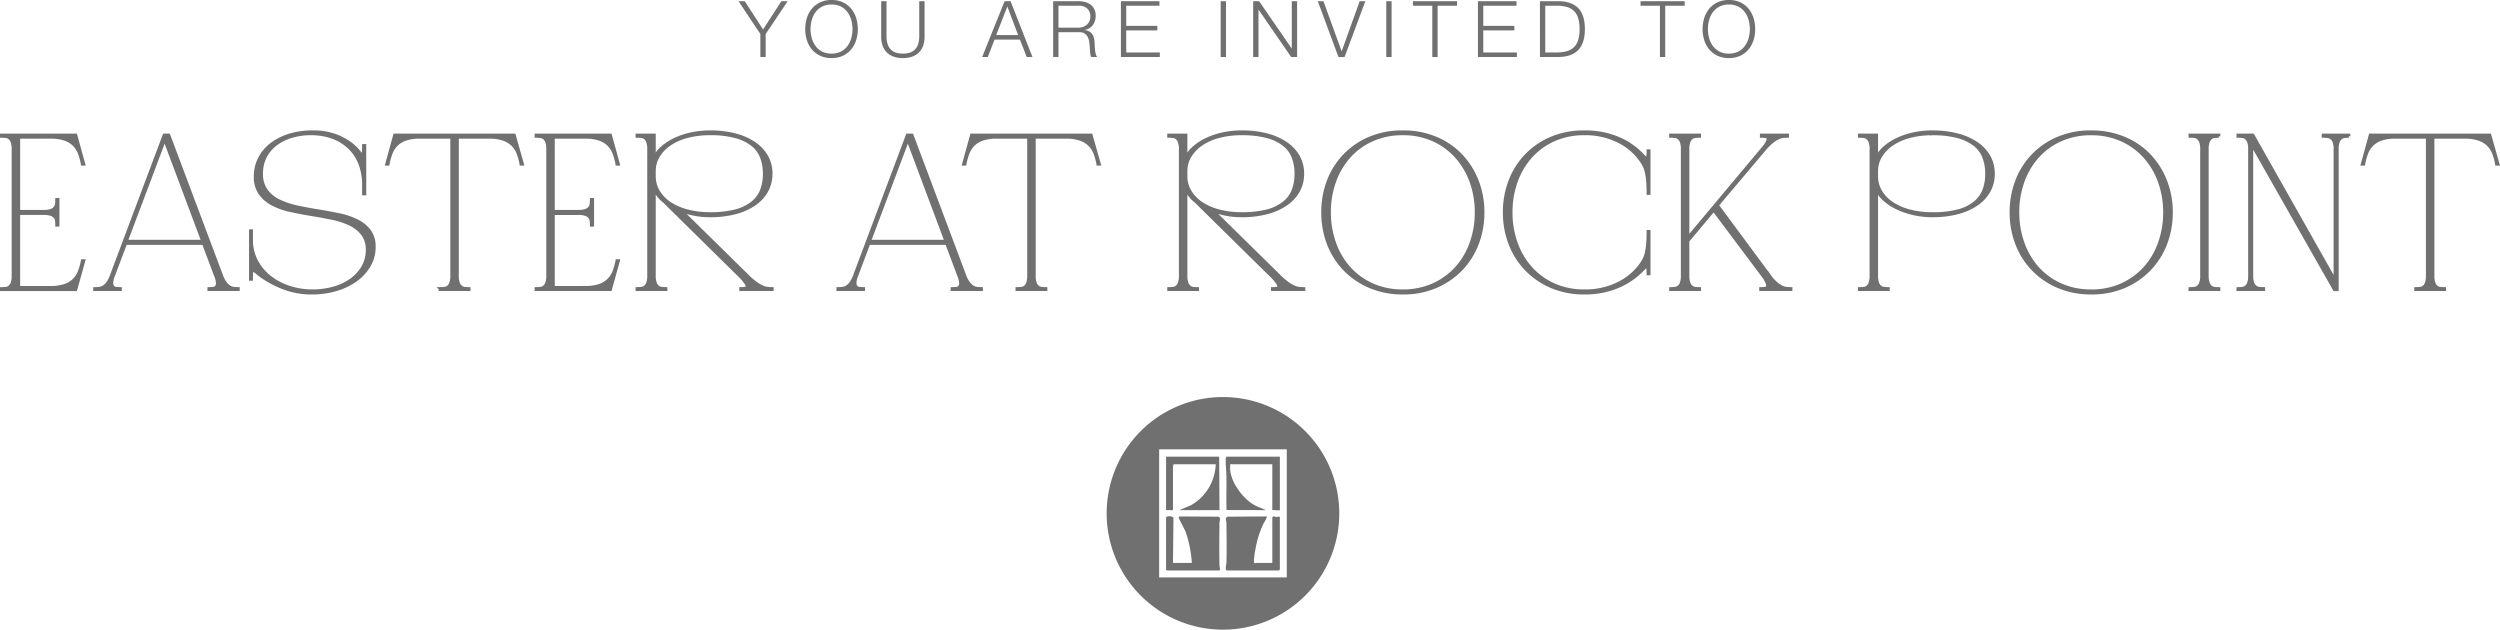 <svg xmlns="http://www.w3.org/2000/svg" xmlns:xlink="http://www.w3.org/1999/xlink" width="831.614" height="209.454" viewBox="0 0 831.614 209.454">
  <defs>
    <clipPath id="clip-path">
      <rect id="Rectangle_28" data-name="Rectangle 28" width="77.378" height="77.378" fill="#707070"/>
    </clipPath>
  </defs>
  <g id="Group_22" data-name="Group 22" transform="translate(-8164.444 -181.046)">
    <path id="Path_15" data-name="Path 15" d="M-162.383-7.644V0h1.768V-7.644l7.332-10.92h-2.106l-6.084,9.412-6.11-9.412h-2.08Zm16.692-1.638a11.157,11.157,0,0,1,.4-2.99,8.009,8.009,0,0,1,1.248-2.613,6.285,6.285,0,0,1,2.171-1.859,6.7,6.7,0,0,1,3.172-.7,6.617,6.617,0,0,1,3.159.7,6.32,6.32,0,0,1,2.158,1.859,8.009,8.009,0,0,1,1.248,2.613,11.157,11.157,0,0,1,.4,2.99,11.2,11.2,0,0,1-.4,2.977,7.992,7.992,0,0,1-1.248,2.626,6.32,6.32,0,0,1-2.158,1.859,6.617,6.617,0,0,1-3.159.7,6.7,6.7,0,0,1-3.172-.7,6.285,6.285,0,0,1-2.171-1.859,7.992,7.992,0,0,1-1.248-2.626A11.2,11.2,0,0,1-145.691-9.282Zm-1.768,0a12.186,12.186,0,0,0,.546,3.666,9.008,9.008,0,0,0,1.638,3.068,7.961,7.961,0,0,0,2.743,2.119A8.762,8.762,0,0,0-138.7.364a8.677,8.677,0,0,0,3.822-.793,7.993,7.993,0,0,0,2.73-2.119,9.008,9.008,0,0,0,1.638-3.068,12.186,12.186,0,0,0,.546-3.666,12.186,12.186,0,0,0-.546-3.666,9.151,9.151,0,0,0-1.638-3.081,7.922,7.922,0,0,0-2.73-2.132,8.677,8.677,0,0,0-3.822-.793,8.762,8.762,0,0,0-3.835.793,7.891,7.891,0,0,0-2.743,2.132,9.151,9.151,0,0,0-1.638,3.081A12.186,12.186,0,0,0-147.459-9.282Zm25.272-9.282V-6.682a9.04,9.04,0,0,0,.4,2.717,5.958,5.958,0,0,0,1.274,2.249,6.054,6.054,0,0,0,2.236,1.521,8.672,8.672,0,0,0,3.289.559,8.751,8.751,0,0,0,3.315-.559,6.054,6.054,0,0,0,2.236-1.521,5.958,5.958,0,0,0,1.274-2.249,9.04,9.04,0,0,0,.4-2.717V-18.564h-1.768V-7.072a9.026,9.026,0,0,1-.364,2.743,4.591,4.591,0,0,1-1.066,1.846,4.126,4.126,0,0,1-1.716,1.04,7.576,7.576,0,0,1-2.314.325,7.481,7.481,0,0,1-2.288-.325,4.126,4.126,0,0,1-1.716-1.04,4.591,4.591,0,0,1-1.066-1.846,9.026,9.026,0,0,1-.364-2.743V-18.564ZM-83.941-7.28l3.718-9.516,3.588,9.516Zm2.808-11.284L-88.6,0h1.872l2.236-5.772h8.45L-73.775,0h1.9l-7.28-18.564ZM-63.219-9.75v-7.306h6.6a4.1,4.1,0,0,1,3.016.988,3.654,3.654,0,0,1,.988,2.7,3.413,3.413,0,0,1-.325,1.521,3.5,3.5,0,0,1-.871,1.131A3.821,3.821,0,0,1-55.081-10a4.742,4.742,0,0,1-1.534.247Zm-1.768-8.814V0h1.768V-8.242h6.708a3.3,3.3,0,0,1,1.963.416,3.068,3.068,0,0,1,1.092,1.235,5.373,5.373,0,0,1,.494,1.742q.117.975.169,1.963.026.286.052.676t.065.793a5.633,5.633,0,0,0,.13.78A2.272,2.272,0,0,0-52.3,0h1.95A2.485,2.485,0,0,1-50.8-.949a8.43,8.43,0,0,1-.247-1.3q-.078-.689-.1-1.365t-.052-1.144a9.232,9.232,0,0,0-.221-1.547,3.689,3.689,0,0,0-.546-1.261,3.03,3.03,0,0,0-.975-.9,4.119,4.119,0,0,0-1.508-.481V-9a4.15,4.15,0,0,0,2.7-1.664,5.214,5.214,0,0,0,.91-3.068A4.857,4.857,0,0,0-51.3-15.9a4.194,4.194,0,0,0-1.222-1.508,5.243,5.243,0,0,0-1.794-.871,8.058,8.058,0,0,0-2.171-.286Zm22.542,0V0H-29.5V-1.508h-11.18V-8.84h10.348v-1.508H-40.677v-6.708h11.05v-1.508Zm33.176,0V0H-7.5V-18.564Zm10.816,0V0H3.315V-15.7h.052L14.183,0h1.976V-18.564H14.391v15.7h-.052L3.523-18.564Zm21.5,0L29.913,0h2.054l6.89-18.564H36.985L31.005-1.95h-.052L24.921-18.564Zm22.776,0V0h1.768V-18.564Zm8.866,0v1.508h6.448V0h1.768V-17.056h6.474v-1.508Zm21.632,0V0H89.271V-1.508H78.091V-8.84H88.439v-1.508H78.091v-6.708h11.05v-1.508Zm20.618,0V0h6.422q4.238-.1,6.383-2.379t2.145-6.9q0-4.628-2.145-6.9t-6.383-2.379ZM98.709-1.508V-17.056h3.77a12.178,12.178,0,0,1,3.445.429,5.515,5.515,0,0,1,2.379,1.365,5.615,5.615,0,0,1,1.378,2.418,12.568,12.568,0,0,1,.442,3.562,12.568,12.568,0,0,1-.442,3.562A5.615,5.615,0,0,1,108.3-3.3a5.515,5.515,0,0,1-2.379,1.365,12.178,12.178,0,0,1-3.445.429ZM130.4-18.564v1.508h6.448V0h1.768V-17.056h6.474v-1.508Zm22.412,9.282a11.157,11.157,0,0,1,.4-2.99,8.009,8.009,0,0,1,1.248-2.613,6.285,6.285,0,0,1,2.171-1.859,6.7,6.7,0,0,1,3.172-.7,6.617,6.617,0,0,1,3.159.7,6.32,6.32,0,0,1,2.158,1.859,8.009,8.009,0,0,1,1.248,2.613,11.157,11.157,0,0,1,.4,2.99,11.2,11.2,0,0,1-.4,2.977,7.992,7.992,0,0,1-1.248,2.626,6.32,6.32,0,0,1-2.158,1.859,6.617,6.617,0,0,1-3.159.7,6.7,6.7,0,0,1-3.172-.7,6.285,6.285,0,0,1-2.171-1.859,7.992,7.992,0,0,1-1.248-2.626A11.2,11.2,0,0,1,152.815-9.282Zm-1.768,0a12.186,12.186,0,0,0,.546,3.666,9.008,9.008,0,0,0,1.638,3.068,7.961,7.961,0,0,0,2.743,2.119,8.762,8.762,0,0,0,3.835.793,8.677,8.677,0,0,0,3.822-.793,7.993,7.993,0,0,0,2.73-2.119A9.008,9.008,0,0,0,168-5.616a12.186,12.186,0,0,0,.546-3.666A12.186,12.186,0,0,0,168-12.948a9.151,9.151,0,0,0-1.638-3.081,7.922,7.922,0,0,0-2.73-2.132,8.677,8.677,0,0,0-3.822-.793,8.762,8.762,0,0,0-3.835.793,7.891,7.891,0,0,0-2.743,2.132,9.151,9.151,0,0,0-1.638,3.081A12.186,12.186,0,0,0,151.047-9.282Z" transform="translate(8579.758 200)" fill="#707070"/>
    <path id="Path_16" data-name="Path 16" d="M-397.974-1.824a14.684,14.684,0,0,0,4.522-.608,8.1,8.1,0,0,0,3.078-1.748,7.885,7.885,0,0,0,1.9-2.812,18.931,18.931,0,0,0,1.064-3.724h.456l-2.66,9.576h-24.7v-.3a13.431,13.431,0,0,0,1.406-.076,2.389,2.389,0,0,0,1.254-.494,2.977,2.977,0,0,0,.874-1.292,7.031,7.031,0,0,0,.342-2.47V-47.8a7.031,7.031,0,0,0-.342-2.47,2.977,2.977,0,0,0-.874-1.292,2.389,2.389,0,0,0-1.254-.494,13.432,13.432,0,0,0-1.406-.076v-.38h24.7l2.66,9.652h-.456a18.744,18.744,0,0,0-1.064-3.8,7.885,7.885,0,0,0-1.9-2.812,8.1,8.1,0,0,0-3.078-1.748,14.684,14.684,0,0,0-4.522-.608h-10.64v24.7h8.36a7.031,7.031,0,0,0,2.47-.342,2.824,2.824,0,0,0,1.292-.912A2.606,2.606,0,0,0-396-29.678a13.425,13.425,0,0,0,.076-1.406h.38v8.512h-.38A13.425,13.425,0,0,0-396-23.978a2.39,2.39,0,0,0-.494-1.254,2.977,2.977,0,0,0-1.292-.874,7.031,7.031,0,0,0-2.47-.342h-8.36V-1.824Zm56.848-3.952a9.6,9.6,0,0,0,1.292,2.47,5.345,5.345,0,0,0,1.368,1.292,3.388,3.388,0,0,0,1.444.494q.76.076,1.444.076v.3h-9.728v-.3a12.378,12.378,0,0,0,1.368-.076,1.62,1.62,0,0,0,1.064-.494,1.874,1.874,0,0,0,.38-1.292,7.584,7.584,0,0,0-.608-2.47l-4.028-10.716h-25.916l-4.028,10.716a6.748,6.748,0,0,0-.57,2.47,2.01,2.01,0,0,0,.418,1.292,1.62,1.62,0,0,0,1.064.494,12.378,12.378,0,0,0,1.368.076v.3h-8.512v-.3q.684,0,1.444-.076a3.666,3.666,0,0,0,1.482-.494,4.64,4.64,0,0,0,1.368-1.292,10.546,10.546,0,0,0,1.254-2.47l17.556-46.74h1.52Zm-6.232-11.4-12.692-33.9-12.768,33.9Zm19.532-22.572a9.313,9.313,0,0,0,1.6,5.662,11.305,11.305,0,0,0,4.256,3.458,26.515,26.515,0,0,0,6,2.014q3.344.722,6.878,1.292t6.878,1.254a25.309,25.309,0,0,1,6,1.976,11.633,11.633,0,0,1,4.256,3.382,8.709,8.709,0,0,1,1.6,5.434,12.035,12.035,0,0,1-1.634,6.156A15.649,15.649,0,0,1-296.4-4.294a21.772,21.772,0,0,1-6.536,3.154A27.508,27.508,0,0,1-310.954,0a25.564,25.564,0,0,1-8.094-1.178,32,32,0,0,1-6-2.622,31.391,31.391,0,0,1-3.914-2.622A5.649,5.649,0,0,0-330.714-7.6q-.456,0-.456,1.672V-4.56h-.3V-20.672h.3v2.888a14.941,14.941,0,0,0,1.748,7.3,16.755,16.755,0,0,0,4.6,5.358,21.058,21.058,0,0,0,6.46,3.306,24.464,24.464,0,0,0,7.41,1.14,26.034,26.034,0,0,0,7.144-.95A18.413,18.413,0,0,0-298-4.37a13.715,13.715,0,0,0,3.914-4.294,11.066,11.066,0,0,0,1.444-5.624,8.416,8.416,0,0,0-1.6-5.32,11.536,11.536,0,0,0-4.218-3.306,25.766,25.766,0,0,0-5.966-1.938q-3.344-.684-6.84-1.254T-318.1-27.4a23.626,23.626,0,0,1-5.966-2.09,11.9,11.9,0,0,1-4.218-3.572,9.486,9.486,0,0,1-1.6-5.7,12.941,12.941,0,0,1,1.406-6,13.86,13.86,0,0,1,3.914-4.674,19.118,19.118,0,0,1,6-3.04,25.161,25.161,0,0,1,7.6-1.1,21.445,21.445,0,0,1,7.676,1.178,20.3,20.3,0,0,1,4.94,2.622,15.271,15.271,0,0,1,2.812,2.622q.912,1.178,1.216,1.178.456,0,.456-1.748V-49.02h.38v16.036h-.38v-2.888a19.32,19.32,0,0,0-1.292-7.3,14.6,14.6,0,0,0-3.648-5.358,16.088,16.088,0,0,0-5.548-3.306,20.654,20.654,0,0,0-6.992-1.14,22.257,22.257,0,0,0-6.5.912,16.432,16.432,0,0,0-5.244,2.622,12.077,12.077,0,0,0-3.5,4.18A12,12,0,0,0-327.826-39.748Zm59.432,38.3a13.432,13.432,0,0,0,1.406-.076,2.39,2.39,0,0,0,1.254-.494,2.977,2.977,0,0,0,.874-1.292,7.031,7.031,0,0,0,.342-2.47V-51.832h-10.64a14.684,14.684,0,0,0-4.522.608,8.1,8.1,0,0,0-3.078,1.748,7.885,7.885,0,0,0-1.9,2.812,18.744,18.744,0,0,0-1.064,3.8h-.456l2.66-9.652h39.748l2.736,9.652h-.456a18.745,18.745,0,0,0-1.064-3.8,7.656,7.656,0,0,0-1.938-2.812,8.466,8.466,0,0,0-3.116-1.748,14.684,14.684,0,0,0-4.522-.608h-10.564V-5.776a7.031,7.031,0,0,0,.342,2.47,2.977,2.977,0,0,0,.874,1.292,2.39,2.39,0,0,0,1.254.494,13.432,13.432,0,0,0,1.406.076v.3h-9.576Zm48.26-.38a14.684,14.684,0,0,0,4.522-.608,8.1,8.1,0,0,0,3.078-1.748,7.885,7.885,0,0,0,1.9-2.812,18.931,18.931,0,0,0,1.064-3.724h.456l-2.66,9.576h-24.7v-.3a13.432,13.432,0,0,0,1.406-.076,2.39,2.39,0,0,0,1.254-.494,2.977,2.977,0,0,0,.874-1.292,7.031,7.031,0,0,0,.342-2.47V-47.8a7.031,7.031,0,0,0-.342-2.47,2.977,2.977,0,0,0-.874-1.292,2.39,2.39,0,0,0-1.254-.494,13.433,13.433,0,0,0-1.406-.076v-.38h24.7l2.66,9.652h-.456a18.744,18.744,0,0,0-1.064-3.8,7.885,7.885,0,0,0-1.9-2.812,8.1,8.1,0,0,0-3.078-1.748,14.684,14.684,0,0,0-4.522-.608h-10.64v24.7h8.36a7.031,7.031,0,0,0,2.47-.342,2.824,2.824,0,0,0,1.292-.912,2.606,2.606,0,0,0,.494-1.292,13.43,13.43,0,0,0,.076-1.406h.38v8.512h-.38a13.43,13.43,0,0,0-.076-1.406,2.389,2.389,0,0,0-.494-1.254,2.977,2.977,0,0,0-1.292-.874,7.031,7.031,0,0,0-2.47-.342h-8.36V-1.824Zm53.884-3.952a23.8,23.8,0,0,0,2.812,2.47,11.688,11.688,0,0,0,2.2,1.292,6.156,6.156,0,0,0,1.786.494q.8.076,1.482.076v.3h-10.412v-.3a11.378,11.378,0,0,0,1.33-.076q.646-.076.76-.494a1.9,1.9,0,0,0-.418-1.292,15.341,15.341,0,0,0-2.128-2.47l-25.08-24.7a10.617,10.617,0,0,1-3.268-4.18v28.88a7.031,7.031,0,0,0,.342,2.47,2.977,2.977,0,0,0,.874,1.292,2.39,2.39,0,0,0,1.254.494,13.432,13.432,0,0,0,1.406.076v.3h-9.576v-.3a13.432,13.432,0,0,0,1.406-.076,2.39,2.39,0,0,0,1.254-.494,2.977,2.977,0,0,0,.874-1.292,7.031,7.031,0,0,0,.342-2.47V-47.8a7.031,7.031,0,0,0-.342-2.47,2.977,2.977,0,0,0-.874-1.292,2.39,2.39,0,0,0-1.254-.494,13.433,13.433,0,0,0-1.406-.076v-.38h5.7v7.828A9.379,9.379,0,0,1-194.6-48.3,17.99,17.99,0,0,1-190.3-51.11a24.783,24.783,0,0,1,5.472-1.824,29.362,29.362,0,0,1,6.194-.646,32.626,32.626,0,0,1,8.36.988,20.486,20.486,0,0,1,6.384,2.812,13.18,13.18,0,0,1,4.1,4.37,11.425,11.425,0,0,1,1.444,5.738A11.636,11.636,0,0,1-159.79-33.9a13.052,13.052,0,0,1-4.1,4.408,20.486,20.486,0,0,1-6.384,2.812,32.626,32.626,0,0,1-8.36.988,26.377,26.377,0,0,1-5.016-.456,33.492,33.492,0,0,1-4.56-1.216Zm-30.932-33.06a9.766,9.766,0,0,0,1.368,5.054,12.259,12.259,0,0,0,3.8,3.952,19.367,19.367,0,0,0,5.852,2.546,29.162,29.162,0,0,0,7.524.912,33.266,33.266,0,0,0,8.436-.912,14.9,14.9,0,0,0,5.586-2.66,9.992,9.992,0,0,0,3.116-4.18,15.161,15.161,0,0,0,.95-5.548,15.241,15.241,0,0,0-.95-5.51,9.687,9.687,0,0,0-3.116-4.18,15.708,15.708,0,0,0-5.586-2.66,32,32,0,0,0-8.436-.95,29.162,29.162,0,0,0-7.524.912,18.794,18.794,0,0,0-5.852,2.584,12.786,12.786,0,0,0-3.8,3.952,9.567,9.567,0,0,0-1.368,5.016ZM-93.9-5.776a9.6,9.6,0,0,0,1.292,2.47,5.345,5.345,0,0,0,1.368,1.292,3.388,3.388,0,0,0,1.444.494q.76.076,1.444.076v.3h-9.728v-.3A12.379,12.379,0,0,0-96.71-1.52a1.62,1.62,0,0,0,1.064-.494,1.874,1.874,0,0,0,.38-1.292,7.584,7.584,0,0,0-.608-2.47L-99.9-16.492h-25.916l-4.028,10.716a6.747,6.747,0,0,0-.57,2.47A2.01,2.01,0,0,0-130-2.014a1.62,1.62,0,0,0,1.064.494,12.378,12.378,0,0,0,1.368.076v.3h-8.512v-.3q.684,0,1.444-.076a3.667,3.667,0,0,0,1.482-.494,4.641,4.641,0,0,0,1.368-1.292,10.546,10.546,0,0,0,1.254-2.47l17.556-46.74h1.52Zm-6.232-11.4-12.692-33.9-12.768,33.9ZM-76.494-1.444a13.432,13.432,0,0,0,1.406-.076,2.39,2.39,0,0,0,1.254-.494,2.977,2.977,0,0,0,.874-1.292,7.031,7.031,0,0,0,.342-2.47V-51.832h-10.64a14.684,14.684,0,0,0-4.522.608,8.1,8.1,0,0,0-3.078,1.748,7.885,7.885,0,0,0-1.9,2.812,18.744,18.744,0,0,0-1.064,3.8h-.456l2.66-9.652H-51.87l2.736,9.652h-.456a18.744,18.744,0,0,0-1.064-3.8,7.656,7.656,0,0,0-1.938-2.812,8.466,8.466,0,0,0-3.116-1.748,14.684,14.684,0,0,0-4.522-.608H-70.794V-5.776a7.03,7.03,0,0,0,.342,2.47,2.977,2.977,0,0,0,.874,1.292,2.39,2.39,0,0,0,1.254.494,13.432,13.432,0,0,0,1.406.076v.3h-9.576ZM10.6-5.776a23.8,23.8,0,0,0,2.812,2.47,11.689,11.689,0,0,0,2.2,1.292A6.156,6.156,0,0,0,17.4-1.52q.8.076,1.482.076v.3H8.474v-.3A11.378,11.378,0,0,0,9.8-1.52q.646-.076.76-.494a1.9,1.9,0,0,0-.418-1.292,15.342,15.342,0,0,0-2.128-2.47l-25.08-24.7a10.617,10.617,0,0,1-3.268-4.18v28.88a7.031,7.031,0,0,0,.342,2.47,2.977,2.977,0,0,0,.874,1.292,2.39,2.39,0,0,0,1.254.494,13.432,13.432,0,0,0,1.406.076v.3H-26.03v-.3a13.432,13.432,0,0,0,1.406-.076,2.39,2.39,0,0,0,1.254-.494A2.977,2.977,0,0,0-22.5-3.306a7.031,7.031,0,0,0,.342-2.47V-47.8a7.031,7.031,0,0,0-.342-2.47,2.977,2.977,0,0,0-.874-1.292,2.39,2.39,0,0,0-1.254-.494,13.433,13.433,0,0,0-1.406-.076v-.38h5.7v7.828a9.379,9.379,0,0,1,2.584-3.61,17.991,17.991,0,0,1,4.294-2.812A24.783,24.783,0,0,1-7.98-52.934a29.363,29.363,0,0,1,6.194-.646,32.626,32.626,0,0,1,8.36.988,20.486,20.486,0,0,1,6.384,2.812,13.18,13.18,0,0,1,4.1,4.37,11.424,11.424,0,0,1,1.444,5.738A11.636,11.636,0,0,1,17.062-33.9a13.052,13.052,0,0,1-4.1,4.408,20.486,20.486,0,0,1-6.384,2.812,32.626,32.626,0,0,1-8.36.988A26.377,26.377,0,0,1-6.8-26.144a33.492,33.492,0,0,1-4.56-1.216ZM-20.33-38.836a9.766,9.766,0,0,0,1.368,5.054,12.259,12.259,0,0,0,3.8,3.952A19.368,19.368,0,0,0-9.31-27.284a29.162,29.162,0,0,0,7.524.912,33.266,33.266,0,0,0,8.436-.912,14.9,14.9,0,0,0,5.586-2.66,9.992,9.992,0,0,0,3.116-4.18,15.162,15.162,0,0,0,.95-5.548,15.241,15.241,0,0,0-.95-5.51,9.687,9.687,0,0,0-3.116-4.18,15.708,15.708,0,0,0-5.586-2.66,32,32,0,0,0-8.436-.95,29.162,29.162,0,0,0-7.524.912,18.8,18.8,0,0,0-5.852,2.584,12.786,12.786,0,0,0-3.8,3.952,9.567,9.567,0,0,0-1.368,5.016ZM51.794-53.58a28.017,28.017,0,0,1,11.02,2.09,24.629,24.629,0,0,1,8.4,5.738A25.967,25.967,0,0,1,76.57-37.24a28.361,28.361,0,0,1,1.9,10.412,28.874,28.874,0,0,1-1.862,10.412A25.161,25.161,0,0,1,71.25-7.9a25.6,25.6,0,0,1-8.4,5.776A27.306,27.306,0,0,1,51.87,0,27.58,27.58,0,0,1,40.85-2.128,25.5,25.5,0,0,1,32.414-7.9a25.161,25.161,0,0,1-5.358-8.512,28.874,28.874,0,0,1-1.862-10.412A28.874,28.874,0,0,1,27.056-37.24a25.161,25.161,0,0,1,5.358-8.512,25.128,25.128,0,0,1,8.4-5.738A27.739,27.739,0,0,1,51.794-53.58Zm0,52.9A24.282,24.282,0,0,0,61.94-2.736a23.147,23.147,0,0,0,7.714-5.586,24.609,24.609,0,0,0,4.9-8.322,30.053,30.053,0,0,0,1.71-10.184,29.728,29.728,0,0,0-1.71-10.146,25.109,25.109,0,0,0-4.9-8.322A22.9,22.9,0,0,0,61.94-50.92a24.282,24.282,0,0,0-10.146-2.052A24.282,24.282,0,0,0,41.648-50.92a22.742,22.742,0,0,0-7.676,5.586,25.021,25.021,0,0,0-4.864,8.284A29.956,29.956,0,0,0,27.4-26.828a30.052,30.052,0,0,0,1.71,10.184,24.945,24.945,0,0,0,4.864,8.322,22.742,22.742,0,0,0,7.676,5.586A24.282,24.282,0,0,0,51.794-.684Zm60.42-52.288a24.282,24.282,0,0,0-10.146,2.052,22.742,22.742,0,0,0-7.676,5.586,25.021,25.021,0,0,0-4.864,8.284,29.956,29.956,0,0,0-1.71,10.222,29.956,29.956,0,0,0,1.71,10.222,25.021,25.021,0,0,0,4.864,8.284,22.742,22.742,0,0,0,7.676,5.586A24.282,24.282,0,0,0,112.214-.684a24.5,24.5,0,0,0,11.1-2.394,20.12,20.12,0,0,0,7.448-6.042,15.078,15.078,0,0,0,1.216-1.9,9.276,9.276,0,0,0,.836-2.28,21.578,21.578,0,0,0,.456-3q.152-1.71.152-4.142h.3v14.06h-.3q0-2.508-.456-2.508-.228,0-1.216.988a24.67,24.67,0,0,1-8.36,5.776A27.982,27.982,0,0,1,112.214,0a27.306,27.306,0,0,1-10.982-2.128,25.6,25.6,0,0,1-8.4-5.776,25.161,25.161,0,0,1-5.358-8.512,28.874,28.874,0,0,1-1.862-10.412A28.874,28.874,0,0,1,87.476-37.24a25.161,25.161,0,0,1,5.358-8.512,25.128,25.128,0,0,1,8.4-5.738,27.739,27.739,0,0,1,10.982-2.09,28.426,28.426,0,0,1,11.172,2.09,23.738,23.738,0,0,1,8.36,5.814q.988.988,1.216.988.456,0,.456-2.584h.3v14.136h-.3q0-2.356-.152-4.1a21.6,21.6,0,0,0-.456-3.04,9.276,9.276,0,0,0-.836-2.28,15.078,15.078,0,0,0-1.216-1.9,19.8,19.8,0,0,0-7.448-6.118A24.5,24.5,0,0,0,112.214-52.972Zm61.56,47.2a13.752,13.752,0,0,0,2.166,2.47A9.6,9.6,0,0,0,177.8-2.014a4.638,4.638,0,0,0,1.634.494q.8.076,1.482.076v.3H170.886v-.3a11.378,11.378,0,0,0,1.33-.076,1.056,1.056,0,0,0,.874-.494,1.67,1.67,0,0,0-.076-1.292,11.121,11.121,0,0,0-1.444-2.47L155.23-27.588l-8.588,10.26V-5.776a7.031,7.031,0,0,0,.342,2.47,2.977,2.977,0,0,0,.874,1.292,2.39,2.39,0,0,0,1.254.494,13.432,13.432,0,0,0,1.406.076v.3h-9.576v-.3a13.432,13.432,0,0,0,1.406-.076,2.39,2.39,0,0,0,1.254-.494,2.977,2.977,0,0,0,.874-1.292,7.031,7.031,0,0,0,.342-2.47V-47.8a7.031,7.031,0,0,0-.342-2.47,2.977,2.977,0,0,0-.874-1.292,2.39,2.39,0,0,0-1.254-.494,13.433,13.433,0,0,0-1.406-.076v-.38h9.576v.38a13.433,13.433,0,0,0-1.406.076,2.39,2.39,0,0,0-1.254.494,2.977,2.977,0,0,0-.874,1.292,7.031,7.031,0,0,0-.342,2.47v29.488l24.7-29.488a11.378,11.378,0,0,0,1.748-2.47,1.709,1.709,0,0,0,.19-1.292.952.952,0,0,0-.836-.494,11.378,11.378,0,0,0-1.33-.076v-.38h8.664v.38q-.684,0-1.444.076a5.344,5.344,0,0,0-1.672.494,10.142,10.142,0,0,0-2.014,1.292,18.772,18.772,0,0,0-2.47,2.47l-15.732,18.62Zm54.188-47.8a32.626,32.626,0,0,1,8.36.988,20.486,20.486,0,0,1,6.384,2.812,13.18,13.18,0,0,1,4.1,4.37,11.425,11.425,0,0,1,1.444,5.738A11.636,11.636,0,0,1,246.81-33.9a13.052,13.052,0,0,1-4.1,4.408,20.486,20.486,0,0,1-6.384,2.812,32.626,32.626,0,0,1-8.36.988,27.8,27.8,0,0,1-6.194-.684,26.2,26.2,0,0,1-5.472-1.862A17.991,17.991,0,0,1,212-31.046a9.379,9.379,0,0,1-2.584-3.61v28.88a7.031,7.031,0,0,0,.342,2.47,2.977,2.977,0,0,0,.874,1.292,2.39,2.39,0,0,0,1.254.494,13.432,13.432,0,0,0,1.406.076v.3h-9.576v-.3a13.432,13.432,0,0,0,1.406-.076,2.39,2.39,0,0,0,1.254-.494,2.977,2.977,0,0,0,.874-1.292,7.031,7.031,0,0,0,.342-2.47V-47.8a7.031,7.031,0,0,0-.342-2.47,2.977,2.977,0,0,0-.874-1.292,2.39,2.39,0,0,0-1.254-.494,13.433,13.433,0,0,0-1.406-.076v-.38h5.7v7.828A9.379,9.379,0,0,1,212-48.3,17.991,17.991,0,0,1,216.3-51.11a24.783,24.783,0,0,1,5.472-1.824A29.363,29.363,0,0,1,227.962-53.58Zm0,27.208a33.266,33.266,0,0,0,8.436-.912,14.9,14.9,0,0,0,5.586-2.66,9.992,9.992,0,0,0,3.116-4.18,15.161,15.161,0,0,0,.95-5.548,15.241,15.241,0,0,0-.95-5.51,9.687,9.687,0,0,0-3.116-4.18,15.708,15.708,0,0,0-5.586-2.66,32,32,0,0,0-8.436-.95,29.162,29.162,0,0,0-7.524.912,18.794,18.794,0,0,0-5.852,2.584,12.786,12.786,0,0,0-3.8,3.952,9.567,9.567,0,0,0-1.368,5.016v1.672a9.766,9.766,0,0,0,1.368,5.054,12.259,12.259,0,0,0,3.8,3.952,19.367,19.367,0,0,0,5.852,2.546A29.162,29.162,0,0,0,227.962-26.372Zm52.82-27.208a28.017,28.017,0,0,1,11.02,2.09,24.629,24.629,0,0,1,8.4,5.738,25.967,25.967,0,0,1,5.358,8.512,28.361,28.361,0,0,1,1.9,10.412A28.874,28.874,0,0,1,305.6-16.416,25.162,25.162,0,0,1,300.238-7.9a25.6,25.6,0,0,1-8.4,5.776A27.306,27.306,0,0,1,280.858,0a27.58,27.58,0,0,1-11.02-2.128A25.5,25.5,0,0,1,261.4-7.9a25.162,25.162,0,0,1-5.358-8.512,28.874,28.874,0,0,1-1.862-10.412,28.874,28.874,0,0,1,1.862-10.412,25.162,25.162,0,0,1,5.358-8.512,25.128,25.128,0,0,1,8.4-5.738A27.739,27.739,0,0,1,280.782-53.58Zm0,52.9a24.282,24.282,0,0,0,10.146-2.052,23.147,23.147,0,0,0,7.714-5.586,24.609,24.609,0,0,0,4.9-8.322,30.052,30.052,0,0,0,1.71-10.184,29.728,29.728,0,0,0-1.71-10.146,25.108,25.108,0,0,0-4.9-8.322,22.9,22.9,0,0,0-7.714-5.624,24.282,24.282,0,0,0-10.146-2.052,24.282,24.282,0,0,0-10.146,2.052,22.742,22.742,0,0,0-7.676,5.586A25.021,25.021,0,0,0,258.1-37.05a29.957,29.957,0,0,0-1.71,10.222,30.053,30.053,0,0,0,1.71,10.184,24.946,24.946,0,0,0,4.864,8.322,22.742,22.742,0,0,0,7.676,5.586A24.282,24.282,0,0,0,280.782-.684Zm42.484-51.452a13.433,13.433,0,0,0-1.406.076,2.39,2.39,0,0,0-1.254.494,2.977,2.977,0,0,0-.874,1.292,7.031,7.031,0,0,0-.342,2.47V-5.776a7.031,7.031,0,0,0,.342,2.47,2.977,2.977,0,0,0,.874,1.292,2.39,2.39,0,0,0,1.254.494,13.432,13.432,0,0,0,1.406.076v.3H313.69v-.3A13.431,13.431,0,0,0,315.1-1.52a2.389,2.389,0,0,0,1.254-.494,2.977,2.977,0,0,0,.874-1.292,7.031,7.031,0,0,0,.342-2.47V-47.8a7.031,7.031,0,0,0-.342-2.47,2.977,2.977,0,0,0-.874-1.292,2.389,2.389,0,0,0-1.254-.494,13.432,13.432,0,0,0-1.406-.076v-.38h9.576Zm43.244-.38v.38a13.433,13.433,0,0,0-1.406.076,2.39,2.39,0,0,0-1.254.494,2.977,2.977,0,0,0-.874,1.292,7.031,7.031,0,0,0-.342,2.47V-1.14h-.912L334.21-49.552V-5.776a7.031,7.031,0,0,0,.342,2.47,2.824,2.824,0,0,0,.912,1.292,2.606,2.606,0,0,0,1.292.494,13.431,13.431,0,0,0,1.406.076v.3H329.65v-.3a13.431,13.431,0,0,0,1.406-.076,2.389,2.389,0,0,0,1.254-.494,2.977,2.977,0,0,0,.874-1.292,7.031,7.031,0,0,0,.342-2.47V-47.8a7.031,7.031,0,0,0-.342-2.47,2.977,2.977,0,0,0-.874-1.292,2.389,2.389,0,0,0-1.254-.494,13.432,13.432,0,0,0-1.406-.076v-.38h4.94L361.95-4.1V-47.8a7.031,7.031,0,0,0-.342-2.47,2.824,2.824,0,0,0-.912-1.292,2.606,2.606,0,0,0-1.292-.494A13.433,13.433,0,0,0,358-52.136v-.38ZM388.778-1.444a13.432,13.432,0,0,0,1.406-.076,2.39,2.39,0,0,0,1.254-.494,2.977,2.977,0,0,0,.874-1.292,7.031,7.031,0,0,0,.342-2.47V-51.832h-10.64a14.684,14.684,0,0,0-4.522.608,8.1,8.1,0,0,0-3.078,1.748,7.885,7.885,0,0,0-1.9,2.812,18.744,18.744,0,0,0-1.064,3.8h-.456l2.66-9.652H413.4l2.736,9.652h-.456a18.744,18.744,0,0,0-1.064-3.8,7.655,7.655,0,0,0-1.938-2.812,8.466,8.466,0,0,0-3.116-1.748,14.684,14.684,0,0,0-4.522-.608H394.478V-5.776a7.031,7.031,0,0,0,.342,2.47,2.977,2.977,0,0,0,.874,1.292,2.39,2.39,0,0,0,1.254.494,13.432,13.432,0,0,0,1.406.076v.3h-9.576Z" transform="translate(8579.258 278.5)" fill="#707070" stroke="#707070" stroke-width="1"/>
    <g id="Group_20" data-name="Group 20" transform="translate(8532.568 313.122)">
      <g id="Group_12" data-name="Group 12" clip-path="url(#clip-path)">
        <path id="Path_10" data-name="Path 10" d="M58.907,60.493c0-.242.033-1.15.314-1.15H73.127A16.349,16.349,0,0,1,65.041,72.9L61,74.606l13.383,0-.106-17.776H56.607V74.608h2.3Z" transform="translate(-36.843 -36.99)" fill="#707070"/>
        <path id="Path_11" data-name="Path 11" d="M113.694,74.571l13.136.036-2.586-1.07c-4.643-1.752-9.843-8.7-9.342-13.681.1-.96.269-.513.533-.513h13.488V74.609c.495-.167,2.509.327,2.509-.1V56.834H113.761c-.284,0-.325.7-.334.94-.069,1.776.212,3.875.238,5.639.056,3.717-.111,7.455.029,11.159" transform="translate(-73.817 -36.991)" fill="#707070"/>
        <path id="Path_12" data-name="Path 12" d="M56.921,131.639H74.277c.5,0,.1-1.381.094-1.768-.108-4.654-.049-9.371,0-14.029.008-.738.614-1.742-.392-2.1l-12.688-.08a.577.577,0,0,0-.5.307c-.074.264,2.085,4.12,2.383,4.932a40.572,40.572,0,0,1,2.009,10.225H58.907l.161-14.928c-.152-.844-2.461-.648-2.461-.233v17.357a2.1,2.1,0,0,0,.314.314" transform="translate(-36.843 -73.946)" fill="#707070"/>
        <path id="Path_13" data-name="Path 13" d="M130.352,113.925c-.438-.03-1.383-.544-1.383.333V129.21h-5.542c-.045,0-.361.388-.5-.13-.321-1.217.71-5.991,1.081-7.443a31.108,31.108,0,0,1,1.956-5.364c.22-.473,1.422-2.233,1.121-2.538l-12.982.089c-1.007.356-.4,1.359-.392,2.1.046,4.334.126,8.872,0,13.192-.017.576-.555,2.4.095,2.6h17.357a2.1,2.1,0,0,0,.314-.314V114.049c0-.48-.876-.106-1.127-.124" transform="translate(-73.865 -74.026)" fill="#707070"/>
        <path id="Path_14" data-name="Path 14" d="M38.689,0A38.689,38.689,0,1,0,77.378,38.689,38.689,38.689,0,0,0,38.689,0M59.915,59.994H17.463V17.385H59.915Z" fill="#707070"/>
      </g>
    </g>
  </g>
</svg>
